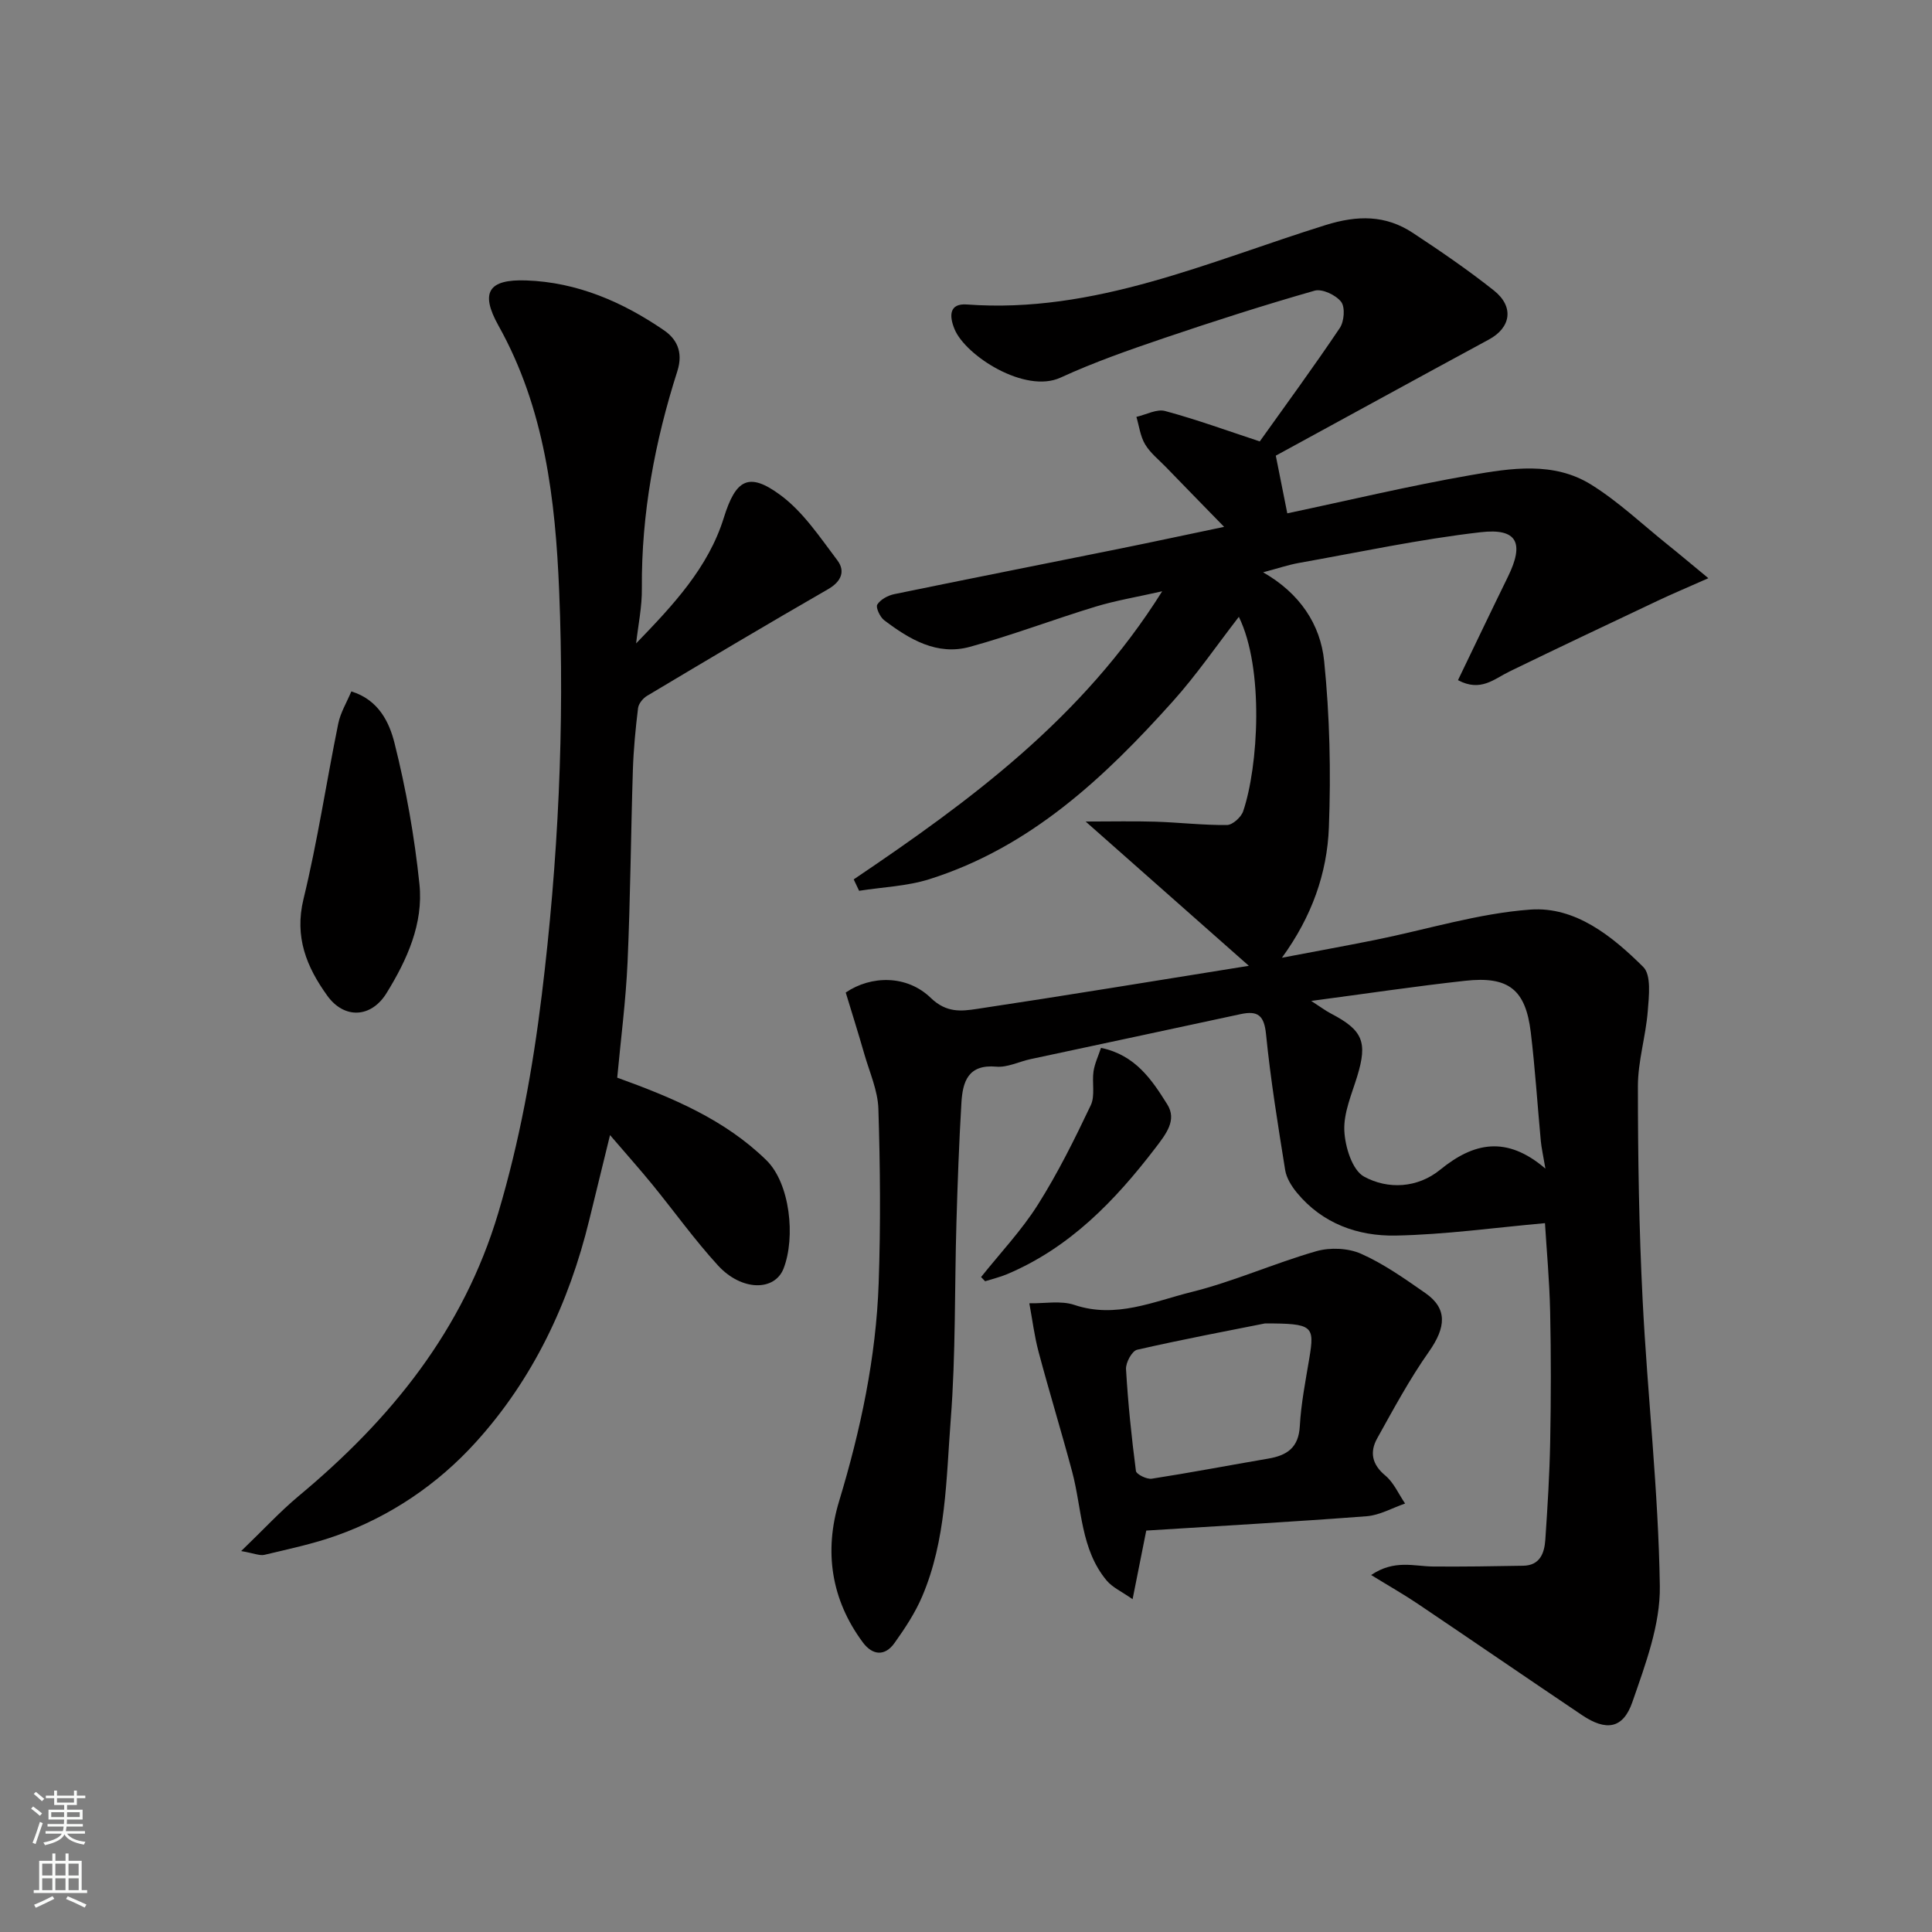 <svg enable-background="new 0 0 400 400" viewBox="0 0 400 400" xmlns="http://www.w3.org/2000/svg"><rect x="0" y="0" width="400" height="400" fill="#808080" stroke="none"/><g fill="#010000"><path d="m264.14 94.34c.97 4.88 1.7 8.52 2.38 11.94 12.5-2.64 25.18-5.68 37.99-7.91 8.33-1.45 17.16-2.85 24.88 1.94 5.67 3.52 10.61 8.23 15.85 12.43 2.41 1.93 4.77 3.93 8.46 6.97-4.53 2.01-7.52 3.26-10.45 4.65-10.27 4.86-20.54 9.71-30.76 14.68-3.15 1.53-5.93 4.29-10.63 1.78 3.48-7.22 6.88-14.35 10.35-21.43 3.4-6.95 1.96-10.08-5.66-9.2-12.62 1.45-25.09 4.13-37.62 6.36-2.19.39-4.32 1.12-7.42 1.94 7.6 4.33 11.87 10.79 12.64 18.36 1.16 11.41 1.42 23 .98 34.47-.36 9.47-3.52 18.44-9.72 26.97 6.81-1.3 13.1-2.44 19.37-3.7 10.69-2.16 21.28-5.48 32.06-6.27 9.33-.68 16.97 5.52 23.38 11.88 1.7 1.69 1.17 6.08.93 9.17-.41 5.19-2.04 10.34-2.04 15.5 0 14.77.23 29.55.98 44.29 1 19.75 3.27 39.46 3.56 59.22.12 7.99-2.99 16.23-5.68 24-1.93 5.59-5.45 6.07-10.44 2.71-11.36-7.64-22.65-15.4-34.01-23.05-2.88-1.94-5.9-3.65-9.64-5.95 4.83-3.26 8.91-1.79 12.84-1.76 6.22.05 12.44-.05 18.65-.16 3.46-.06 4.38-2.61 4.57-5.36.46-6.75.88-13.51 1.01-20.28.17-9 .19-18-.01-26.99-.14-6.42-.74-12.84-1.07-18.3-10.42.93-20.65 2.37-30.89 2.57-7.82.15-15.18-2.46-20.47-8.87-1.1-1.34-2.16-3.03-2.43-4.69-1.5-9.35-3.02-18.7-3.96-28.11-.39-3.92-1.69-4.95-5.29-4.17-14.48 3.14-28.98 6.2-43.46 9.31-2.39.51-4.81 1.77-7.11 1.56-5.85-.52-6.95 3.14-7.21 7.48-.49 8.26-.79 16.53-1.03 24.8-.4 13.6-.13 27.24-1.18 40.79-.95 12.32-.93 24.95-5.92 36.63-1.45 3.4-3.55 6.58-5.71 9.61-2 2.82-4.56 2.59-6.56-.1-6.59-8.87-8.06-18.88-4.93-29.22 4.47-14.78 7.66-29.75 8.2-45.17.42-12.02.32-24.07-.06-36.09-.12-3.79-1.82-7.55-2.9-11.3-1.24-4.33-2.6-8.62-3.86-12.78 5.26-3.57 12.66-3.67 17.6 1.11 3.26 3.15 6.35 2.77 9.6 2.28 18.44-2.77 36.83-5.81 56.26-8.92-11.64-10.29-22.33-19.73-33.79-29.87 5.37 0 9.91-.11 14.45.03 4.94.16 9.88.74 14.81.69 1.16-.01 2.93-1.61 3.35-2.84 3.14-9.21 4.38-29.52-.89-40.26-4.65 6.01-8.78 12.04-13.61 17.43-14.19 15.84-29.56 30.29-50.47 36.89-4.64 1.46-9.68 1.63-14.54 2.4-.37-.79-.75-1.57-1.12-2.36 24.06-16.24 47.34-33.3 63.87-59.65-5.3 1.2-9.63 1.91-13.8 3.18-8.71 2.65-17.24 5.91-26.01 8.32-6.8 1.87-12.52-1.55-17.75-5.51-.87-.66-1.79-2.66-1.43-3.24.67-1.06 2.21-1.89 3.52-2.16 15.48-3.19 30.98-6.24 46.47-9.37 6.97-1.41 13.92-2.91 21.82-4.56-4.39-4.5-8.21-8.41-12.01-12.34-1.49-1.54-3.26-2.93-4.34-4.73-1-1.66-1.24-3.78-1.81-5.7 2-.45 4.21-1.69 5.96-1.21 6.52 1.76 12.88 4.08 19.58 6.29 5.33-7.48 11.12-15.37 16.57-23.48.91-1.35 1.14-4.3.28-5.42-1.09-1.41-3.93-2.75-5.49-2.31-10.47 2.99-20.86 6.32-31.18 9.82-7.24 2.46-14.49 4.99-21.42 8.18-7.34 3.38-19.67-4.51-21.95-10.03-1.16-2.81-1.09-5.38 2.56-5.11 26.4 1.94 49.98-8.87 74.22-16.43 6.65-2.08 12.45-2.12 18.11 1.61 5.72 3.77 11.4 7.66 16.76 11.91 4.29 3.4 3.51 7.73-1.03 10.17-14.88 8.05-29.72 16.2-44.11 24.04zm55.82 147.61c-.49-2.88-.81-4.28-.95-5.7-.7-7.51-1.18-15.05-2.08-22.53-1.07-8.85-4.59-11.65-13.58-10.66-10.29 1.13-20.53 2.67-31.88 4.17 1.99 1.28 2.98 2.04 4.08 2.61 6.63 3.45 7.61 5.91 5.45 12.99-1.14 3.72-2.84 7.56-2.67 11.28.15 3.33 1.64 8.17 4.09 9.5 4.93 2.69 11.05 2.39 15.74-1.42 6.91-5.64 13.72-7.16 21.8-.24z"/><path d="m131.7 133.21c7.66-7.92 14.95-15.68 18.16-26.02 2.46-7.9 5.12-9.59 11.77-4.65 4.68 3.47 8.14 8.71 11.74 13.47 1.66 2.2.87 4.36-1.9 5.96-12.58 7.24-25.05 14.66-37.51 22.1-.85.51-1.75 1.62-1.86 2.55-.52 4.24-.93 8.52-1.07 12.79-.42 13.26-.51 26.54-1.1 39.79-.36 8.03-1.41 16.03-2.14 23.92 11.49 4.15 22.29 8.69 30.88 17.09 4.91 4.8 6.06 15.93 3.57 22.4-1.84 4.76-8.69 4.73-13.58-.6-4.86-5.31-9.07-11.21-13.63-16.8-2.69-3.29-5.52-6.45-8.73-10.2-1.49 6.1-2.89 11.79-4.28 17.49-4.2 17.26-11.66 33.05-23.57 46.16-7.81 8.61-17.58 15.27-28.74 19.25-4.85 1.73-9.94 2.8-14.96 4-.97.23-2.12-.31-4.82-.78 4.57-4.39 8.02-8.15 11.9-11.39 19.05-15.85 34.09-34.32 41.34-58.65 4.4-14.79 7.12-29.72 8.99-45.01 3.41-27.84 4.76-55.76 3.61-83.7-.78-18.91-2.98-37.82-12.56-54.95-3.86-6.91-2.08-9.65 5.75-9.37 10.56.37 19.98 4.47 28.52 10.33 2.4 1.65 4.1 4.27 2.75 8.48-4.65 14.54-7.45 29.49-7.34 44.89.06 3.8-.76 7.63-1.19 11.45z"/><path d="m237.32 316.89c-.9 4.54-1.75 8.77-2.83 14.21-2.25-1.59-4.17-2.43-5.37-3.87-5.42-6.5-5.1-14.89-7.14-22.52-2.22-8.3-4.74-16.51-6.95-24.81-.88-3.29-1.29-6.71-1.92-10.07 3.13.07 6.5-.61 9.33.34 8.59 2.88 16.37-.71 24.2-2.66 8.78-2.18 17.16-5.96 25.88-8.46 2.85-.82 6.6-.66 9.28.53 4.72 2.1 9.04 5.17 13.31 8.14 4.6 3.2 4.29 7.08.73 12.14-4 5.67-7.32 11.85-10.71 17.94-1.57 2.83-1.1 5.39 1.69 7.7 1.75 1.46 2.75 3.83 4.09 5.79-2.65.91-5.26 2.42-7.96 2.63-15.1 1.15-30.22 2-45.63 2.97zm24.59-42.89c-7.01 1.4-16.79 3.24-26.48 5.45-1.06.24-2.38 2.67-2.3 4.01.41 7.04 1.14 14.08 2.05 21.08.09.7 2.25 1.77 3.28 1.61 8.06-1.25 16.08-2.79 24.12-4.16 3.86-.66 6.28-2.24 6.53-6.7.26-4.71 1.19-9.4 1.97-14.07 1.12-6.74.75-7.21-9.17-7.22z"/><path d="m72.74 143.15c5.69 1.75 7.87 6.46 8.93 10.66 2.41 9.58 4.15 19.41 5.17 29.23.85 8.18-2.56 15.68-6.81 22.57-3.18 5.16-8.75 5.42-12.26.55-4.29-5.95-6.85-12.15-4.93-20.04 2.91-11.97 4.73-24.21 7.19-36.3.46-2.28 1.76-4.39 2.71-6.67z"/><path d="m203.12 264.4c3.96-4.97 8.38-9.64 11.75-14.97 4.15-6.56 7.62-13.58 10.96-20.6.94-1.98.23-4.68.57-7.01.25-1.64 1-3.2 1.55-4.87 7.15 1.48 10.57 6.67 13.72 11.7 2.04 3.25-.22 6.09-2.47 9.04-8.39 10.96-17.73 20.64-30.71 26.12-1.45.61-3.02.98-4.53 1.46-.27-.3-.55-.58-.84-.87z"/></g><path d="m6.44 374.46.42-.45c.65.47 1.27.95 1.85 1.44l-.45.49c-.65-.56-1.25-1.06-1.82-1.48m.93 7.33-.63-.26c.55-1.36 1.05-2.8 1.52-4.33.19.1.38.19.59.27-.46 1.29-.95 2.73-1.48 4.32m-.38-10.38.44-.42c.43.34 1.01.82 1.74 1.44l-.49.49c-.53-.51-1.09-1.01-1.69-1.51m2.5.35h1.72v-1.04h.59v1.04h3.52v-1.04h.59v1.04h1.75v.53h-1.75v1.42h-2.03v.97h3.22v2.03h-3.24c0 .35-.01.66-.03.93h3.32v.53h-3.37c-.03.27-.08.58-.15.94h3.96v.53h-3.71c.67.92 1.93 1.48 3.79 1.68-.13.24-.23.44-.29.59-2.13-.38-3.48-1.08-4.04-2.12-.43.97-1.77 1.72-4.03 2.23-.09-.19-.2-.37-.33-.55 2.1-.42 3.37-1.03 3.81-1.83h-3.36v-.53h3.58c.08-.29.13-.61.16-.94h-3.33v-.53h3.39c.02-.27.04-.58.04-.93h-3.23v-2.03h3.25v-.97h-2.07v-1.42h-1.73zm1.12 3.44v1h2.65c.01-.3.02-.44.01-.4v-.25-.35zm1.19-2h3.52v-.91h-3.52zm4.71 2h-2.63v.59c0 .15-.01.28-.01.4h2.64z" fill="#fafbfa"/><path d="m13.56 383.74h.63v1.52h2.72v6.07h1.13v.6h-11.06v-.6h1.13v-6.07h2.73v-1.52h.63v1.52h2.1v-1.52zm-2.69 8.83.38.56c-1.24.63-2.53 1.25-3.85 1.85-.1-.21-.21-.42-.34-.63 1.36-.55 2.63-1.15 3.81-1.78m-2.13-4.27h2.1v-2.45h-2.1zm0 3.04h2.1v-2.46h-2.1zm2.72-3.04h2.1v-2.45h-2.1zm0 3.04h2.1v-2.46h-2.1zm6.07 3.6c-1.41-.71-2.7-1.3-3.86-1.78l.35-.56c1.45.62 2.75 1.19 3.88 1.72zm-1.25-9.09h-2.1v2.45h2.1zm-2.09 5.49h2.1v-2.46h-2.1z" fill="#fafbfa"/></svg>